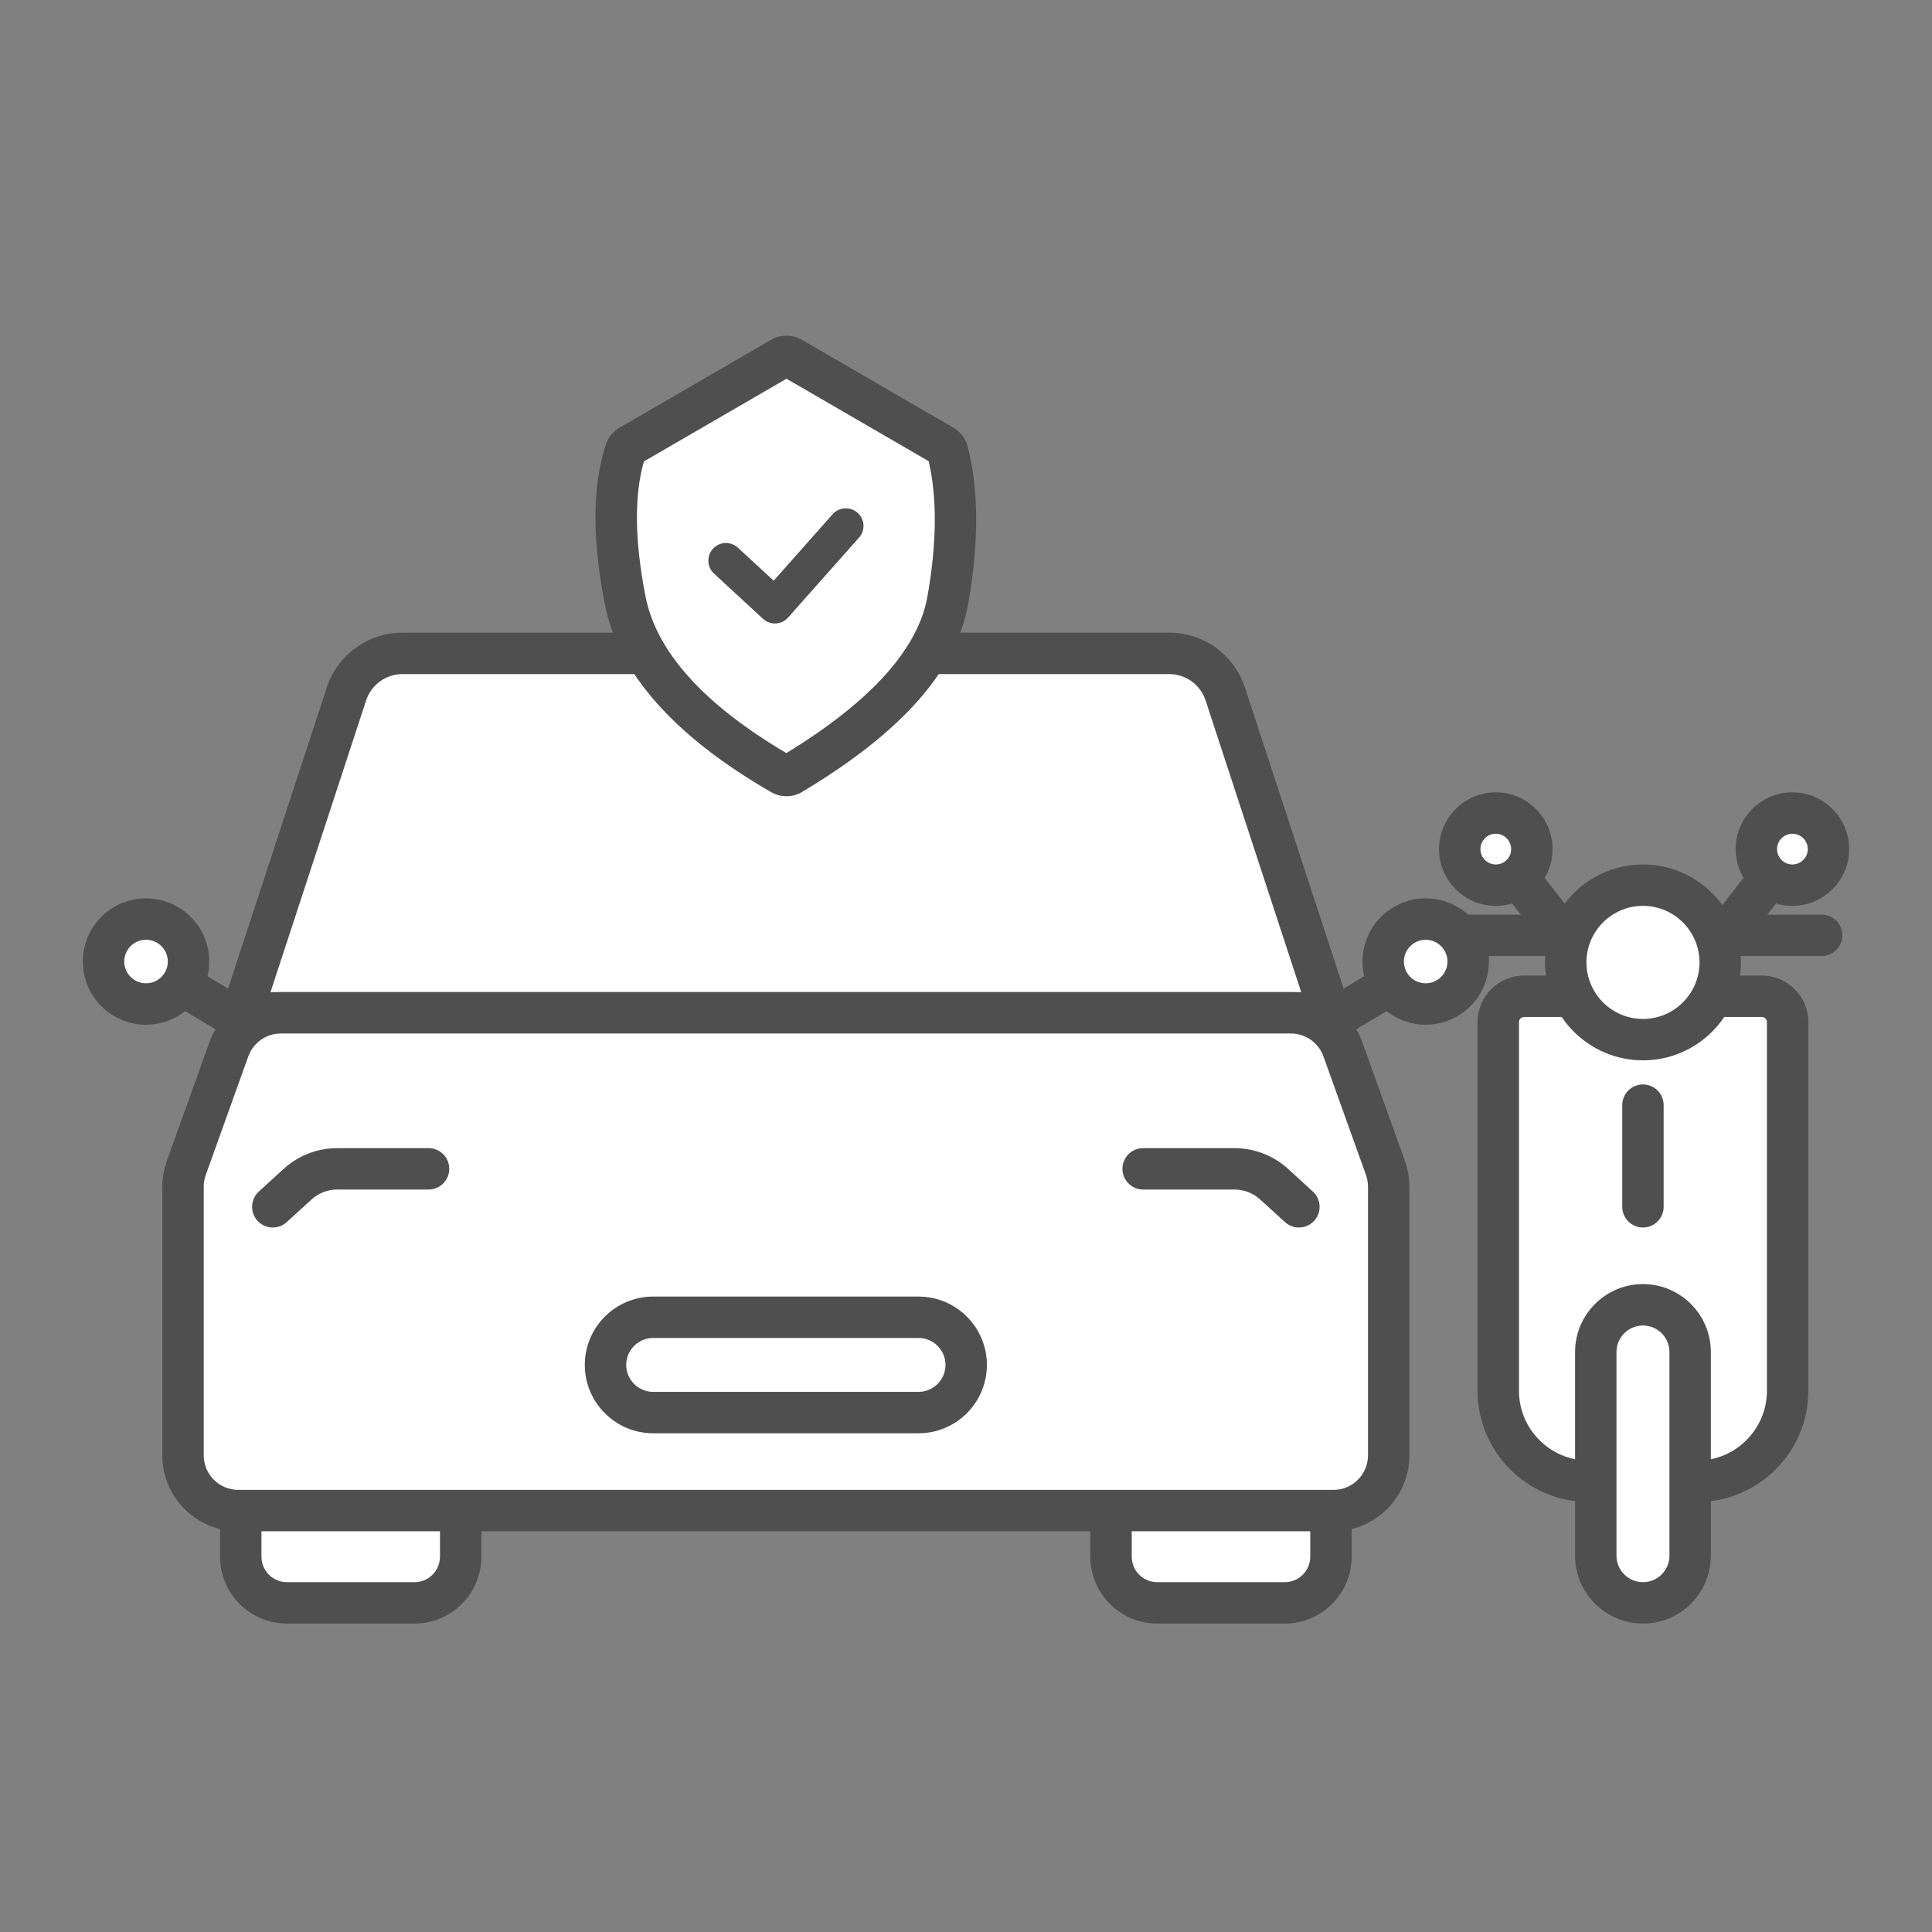 <svg width="70" height="70" viewBox="0 0 70 70" fill="none" xmlns="http://www.w3.org/2000/svg">
<rect x="0" y="0" width="70" height="70" fill="#808080" stroke="none"/>
<g clip-path="url(#clip0_300_444818)">
<path d="M55.219 36.097H63.835C64.351 36.097 64.77 36.516 64.77 37.031V50.389C64.77 52.2 63.3 53.67 61.489 53.67H57.566C55.755 53.67 54.285 52.2 54.285 50.389V37.031C54.285 36.516 54.704 36.097 55.219 36.097Z" fill="white"/>
<path d="M61.489 54.42H57.565C55.343 54.42 53.535 52.612 53.535 50.389V37.031C53.535 36.102 54.291 35.347 55.219 35.347H63.835C64.764 35.347 65.519 36.102 65.519 37.031V50.389C65.519 52.612 63.711 54.42 61.489 54.42ZM55.219 36.847C55.12 36.847 55.035 36.931 55.035 37.031V50.389C55.035 51.785 56.17 52.92 57.565 52.92H61.489C62.884 52.92 64.019 51.785 64.019 50.389V37.031C64.019 36.931 63.935 36.847 63.835 36.847H55.219Z" fill="#4F4F4F"/>
<path d="M66.001 34.638H53.055C52.641 34.638 52.305 34.302 52.305 33.888C52.305 33.474 52.641 33.138 53.055 33.138H66.001C66.415 33.138 66.751 33.474 66.751 33.888C66.751 34.302 66.415 34.638 66.001 34.638Z" fill="#4F4F4F"/>
<path d="M59.528 37.667C61.073 37.667 62.326 36.415 62.326 34.869C62.326 33.324 61.073 32.071 59.528 32.071C57.982 32.071 56.73 33.324 56.73 34.869C56.73 36.415 57.982 37.667 59.528 37.667Z" fill="white"/>
<path d="M59.528 38.418C57.571 38.418 55.98 36.826 55.98 34.869C55.98 32.913 57.571 31.321 59.528 31.321C61.484 31.321 63.076 32.913 63.076 34.869C63.076 36.826 61.484 38.418 59.528 38.418ZM59.528 32.821C58.398 32.821 57.48 33.74 57.48 34.869C57.48 35.999 58.398 36.918 59.528 36.918C60.657 36.918 61.576 35.999 61.576 34.869C61.576 33.74 60.657 32.821 59.528 32.821Z" fill="#4F4F4F"/>
<path d="M59.528 47.276H59.528C58.584 47.276 57.818 48.041 57.818 48.985V56.366C57.818 57.31 58.584 58.075 59.528 58.075H59.528C60.471 58.075 61.237 57.31 61.237 56.366V48.985C61.237 48.041 60.471 47.276 59.528 47.276Z" fill="white"/>
<path d="M59.528 58.825C58.172 58.825 57.068 57.722 57.068 56.366V48.985C57.068 47.629 58.172 46.525 59.528 46.525C60.884 46.525 61.987 47.629 61.987 48.985V56.366C61.987 57.722 60.884 58.825 59.528 58.825ZM59.528 48.025C58.998 48.025 58.568 48.456 58.568 48.985V56.366C58.568 56.894 58.998 57.325 59.528 57.325C60.057 57.325 60.487 56.894 60.487 56.366V48.985C60.487 48.456 60.057 48.025 59.528 48.025Z" fill="#4F4F4F"/>
<path d="M59.527 44.475C59.113 44.475 58.777 44.139 58.777 43.725V40.041C58.777 39.627 59.113 39.291 59.527 39.291C59.941 39.291 60.277 39.627 60.277 40.041V43.725C60.277 44.139 59.941 44.475 59.527 44.475Z" fill="#4F4F4F"/>
<path d="M56.64 34.638C56.417 34.638 56.196 34.539 56.048 34.349L54.264 32.065C54.009 31.738 54.068 31.267 54.394 31.013C54.719 30.756 55.191 30.814 55.447 31.142L57.231 33.426C57.486 33.753 57.427 34.224 57.101 34.478C56.964 34.586 56.801 34.638 56.64 34.638Z" fill="#4F4F4F"/>
<path d="M54.195 32.071C54.917 32.071 55.502 31.486 55.502 30.764C55.502 30.043 54.917 29.458 54.195 29.458C53.474 29.458 52.889 30.043 52.889 30.764C52.889 31.486 53.474 32.071 54.195 32.071Z" fill="white"/>
<path d="M54.195 32.821C53.061 32.821 52.139 31.898 52.139 30.765C52.139 29.631 53.061 28.708 54.195 28.708C55.329 28.708 56.252 29.631 56.252 30.765C56.252 31.898 55.329 32.821 54.195 32.821ZM54.195 30.208C53.888 30.208 53.639 30.458 53.639 30.765C53.639 31.071 53.888 31.321 54.195 31.321C54.502 31.321 54.752 31.071 54.752 30.765C54.752 30.458 54.502 30.208 54.195 30.208Z" fill="#4F4F4F"/>
<path d="M62.498 34.638C62.336 34.638 62.174 34.586 62.037 34.478C61.71 34.224 61.652 33.753 61.907 33.426L63.69 31.142C63.945 30.814 64.416 30.756 64.743 31.013C65.07 31.267 65.128 31.738 64.873 32.065L63.09 34.349C62.941 34.539 62.721 34.638 62.498 34.638Z" fill="#4F4F4F"/>
<path d="M64.942 32.071C65.664 32.071 66.249 31.486 66.249 30.764C66.249 30.043 65.664 29.458 64.942 29.458C64.221 29.458 63.636 30.043 63.636 30.764C63.636 31.486 64.221 32.071 64.942 32.071Z" fill="white"/>
<path d="M64.942 32.821C63.808 32.821 62.886 31.898 62.886 30.765C62.886 29.631 63.808 28.708 64.942 28.708C66.076 28.708 66.999 29.631 66.999 30.765C66.999 31.898 66.076 32.821 64.942 32.821ZM64.942 30.208C64.635 30.208 64.386 30.458 64.386 30.765C64.386 31.071 64.635 31.321 64.942 31.321C65.249 31.321 65.499 31.071 65.499 30.765C65.499 30.458 65.249 30.208 64.942 30.208Z" fill="#4F4F4F"/>
<path d="M15.019 52.675H10.395C9.471 52.675 8.723 53.424 8.723 54.347V56.403C8.723 57.327 9.471 58.075 10.395 58.075H15.019C15.942 58.075 16.691 57.327 16.691 56.403V54.347C16.691 53.424 15.942 52.675 15.019 52.675Z" fill="white"/>
<path d="M15.019 58.825H10.395C9.059 58.825 7.973 57.738 7.973 56.403V54.347C7.973 53.013 9.059 51.926 10.395 51.926H15.019C16.355 51.926 17.441 53.013 17.441 54.347V56.403C17.441 57.738 16.355 58.825 15.019 58.825ZM10.395 53.426C9.886 53.426 9.473 53.839 9.473 54.347V56.403C9.473 56.912 9.886 57.325 10.395 57.325H15.019C15.527 57.325 15.941 56.912 15.941 56.403V54.347C15.941 53.839 15.527 53.426 15.019 53.426H10.395Z" fill="#4F4F4F"/>
<path d="M46.551 52.675H41.927C41.003 52.675 40.255 53.424 40.255 54.347V56.403C40.255 57.327 41.003 58.075 41.927 58.075H46.551C47.474 58.075 48.223 57.327 48.223 56.403V54.347C48.223 53.424 47.474 52.675 46.551 52.675Z" fill="white"/>
<path d="M46.551 58.825H41.927C40.591 58.825 39.505 57.738 39.505 56.403V54.347C39.505 53.013 40.591 51.926 41.927 51.926H46.551C47.887 51.926 48.973 53.013 48.973 54.347V56.403C48.973 57.738 47.887 58.825 46.551 58.825ZM41.927 53.426C41.419 53.426 41.005 53.839 41.005 54.347V56.403C41.005 56.912 41.419 57.325 41.927 57.325H46.551C47.06 57.325 47.473 56.912 47.473 56.403V54.347C47.473 53.839 47.06 53.426 46.551 53.426H41.927Z" fill="#4F4F4F"/>
<path d="M48.18 36.696H8.766L12.552 25.145C12.84 24.267 13.66 23.673 14.584 23.673H42.361C43.286 23.673 44.105 24.267 44.393 25.145L48.18 36.696Z" fill="white"/>
<path d="M48.18 37.446H8.766C8.525 37.446 8.299 37.331 8.158 37.137C8.017 36.941 7.978 36.691 8.053 36.463L11.839 24.912C12.23 23.723 13.333 22.923 14.585 22.923H42.361C43.613 22.923 44.716 23.723 45.107 24.912L48.893 36.463C48.968 36.691 48.929 36.941 48.788 37.137C48.647 37.331 48.42 37.446 48.18 37.446ZM9.801 35.946H47.145L43.681 25.379C43.493 24.808 42.963 24.423 42.361 24.423H14.585C13.983 24.423 13.453 24.808 13.265 25.379L9.801 35.946Z" fill="#4F4F4F"/>
<path d="M8.632 54.731H48.315C49.419 54.731 50.315 53.836 50.315 52.731V42.993C50.315 42.763 50.275 42.534 50.197 42.317L48.656 38.021C48.371 37.226 47.617 36.696 46.773 36.696H10.174C9.329 36.696 8.576 37.226 8.291 38.021L6.749 42.317C6.672 42.534 6.632 42.763 6.632 42.993V52.731C6.632 53.836 7.527 54.731 8.632 54.731Z" fill="white"/>
<path d="M48.315 55.481H8.632C7.116 55.481 5.882 54.248 5.882 52.731V42.993C5.882 42.675 5.937 42.361 6.044 42.063L7.585 37.767C7.976 36.678 9.017 35.946 10.173 35.946H46.773C47.93 35.946 48.971 36.678 49.362 37.767L50.903 42.064C51.01 42.361 51.065 42.675 51.065 42.993V52.731C51.065 54.248 49.831 55.481 48.315 55.481ZM10.173 37.446C9.647 37.446 9.175 37.779 8.997 38.274L7.456 42.57C7.406 42.707 7.382 42.849 7.382 42.993V52.731C7.382 53.421 7.942 53.981 8.632 53.981H48.315C49.004 53.981 49.565 53.421 49.565 52.731V42.993C49.565 42.849 49.541 42.707 49.492 42.571L47.95 38.273C47.772 37.779 47.299 37.446 46.773 37.446H10.173Z" fill="#4F4F4F"/>
<path d="M41.418 42.35H44.726C45.259 42.35 45.773 42.549 46.167 42.909L47.062 43.725" fill="white"/>
<path d="M47.062 44.475C46.881 44.475 46.7 44.411 46.557 44.279L45.662 43.463C45.405 43.228 45.073 43.099 44.726 43.099H41.418C41.004 43.099 40.668 42.764 40.668 42.349C40.668 41.935 41.004 41.599 41.418 41.599H44.726C45.449 41.599 46.141 41.868 46.674 42.355L47.567 43.172C47.873 43.451 47.895 43.925 47.616 44.231C47.468 44.393 47.265 44.475 47.062 44.475Z" fill="#4F4F4F"/>
<path d="M15.528 42.35H12.22C11.687 42.35 11.173 42.549 10.779 42.909L9.884 43.725" fill="white"/>
<path d="M9.884 44.475C9.681 44.475 9.478 44.393 9.33 44.231C9.051 43.925 9.072 43.451 9.378 43.172L10.273 42.355C10.805 41.868 11.497 41.599 12.22 41.599H15.528C15.942 41.599 16.278 41.935 16.278 42.349C16.278 42.764 15.942 43.099 15.528 43.099H12.22C11.873 43.099 11.54 43.228 11.285 43.463L10.389 44.279C10.245 44.411 10.064 44.475 9.884 44.475Z" fill="#4F4F4F"/>
<path d="M48.676 37.446C48.422 37.446 48.173 37.316 48.032 37.082C47.82 36.727 47.935 36.266 48.291 36.053L49.985 35.038C50.34 34.826 50.801 34.941 51.014 35.296C51.227 35.651 51.111 36.112 50.756 36.325L49.061 37.34C48.941 37.412 48.808 37.446 48.676 37.446Z" fill="#4F4F4F"/>
<path d="M51.655 36.377C52.505 36.377 53.194 35.688 53.194 34.838C53.194 33.988 52.505 33.299 51.655 33.299C50.805 33.299 50.116 33.988 50.116 34.838C50.116 35.688 50.805 36.377 51.655 36.377Z" fill="white"/>
<path d="M51.657 37.128C51.412 37.128 51.166 37.088 50.926 37.008C50.347 36.813 49.878 36.404 49.606 35.857C49.334 35.31 49.291 34.689 49.486 34.11C49.68 33.53 50.089 33.061 50.636 32.789C51.184 32.517 51.805 32.474 52.384 32.669C52.964 32.863 53.433 33.272 53.705 33.819C53.977 34.366 54.02 34.987 53.825 35.566C53.631 36.146 53.222 36.615 52.674 36.888C52.353 37.048 52.006 37.128 51.657 37.128ZM51.654 34.05C51.534 34.05 51.415 34.077 51.304 34.132C51.115 34.227 50.974 34.388 50.907 34.587C50.84 34.787 50.855 35.001 50.949 35.189C51.043 35.378 51.204 35.519 51.404 35.586C51.604 35.651 51.818 35.638 52.007 35.545C52.195 35.451 52.336 35.289 52.403 35.09C52.47 34.89 52.455 34.676 52.361 34.487C52.268 34.299 52.106 34.158 51.907 34.091C51.824 34.063 51.739 34.05 51.654 34.05Z" fill="#4F4F4F"/>
<path d="M8.269 37.446C8.138 37.446 8.005 37.412 7.885 37.34L6.19 36.325C5.835 36.112 5.719 35.651 5.932 35.296C6.145 34.941 6.607 34.826 6.961 35.038L8.655 36.053C9.01 36.266 9.126 36.727 8.913 37.082C8.773 37.316 8.524 37.446 8.269 37.446Z" fill="#4F4F4F"/>
<path d="M5.291 36.377C6.141 36.377 6.83 35.688 6.83 34.838C6.83 33.988 6.141 33.299 5.291 33.299C4.441 33.299 3.752 33.988 3.752 34.838C3.752 35.688 4.441 36.377 5.291 36.377Z" fill="white"/>
<path d="M5.289 37.128C4.94 37.128 4.593 37.048 4.272 36.888C3.724 36.615 3.316 36.146 3.121 35.566C2.926 34.987 2.969 34.366 3.241 33.819C3.513 33.272 3.983 32.863 4.562 32.669C5.756 32.265 7.059 32.912 7.461 34.11C7.655 34.689 7.613 35.31 7.341 35.857C7.069 36.404 6.599 36.813 6.02 37.008C5.78 37.088 5.534 37.128 5.289 37.128ZM5.292 34.05C5.207 34.05 5.122 34.063 5.04 34.091C4.84 34.158 4.678 34.299 4.585 34.487C4.491 34.676 4.476 34.89 4.543 35.09C4.61 35.289 4.751 35.451 4.94 35.545C5.128 35.638 5.342 35.651 5.542 35.586C5.742 35.519 5.904 35.378 5.997 35.189C6.091 35.001 6.106 34.787 6.039 34.587C5.972 34.388 5.831 34.227 5.642 34.132C5.531 34.077 5.412 34.05 5.292 34.05Z" fill="#4F4F4F"/>
<path d="M33.281 47.727H23.665C22.711 47.727 21.939 48.5 21.939 49.453V49.453C21.939 50.406 22.711 51.179 23.665 51.179H33.281C34.234 51.179 35.007 50.406 35.007 49.453V49.453C35.007 48.5 34.234 47.727 33.281 47.727Z" fill="white"/>
<path d="M33.281 51.93H23.665C22.299 51.93 21.189 50.818 21.189 49.453C21.189 48.088 22.299 46.977 23.665 46.977H33.281C34.647 46.977 35.757 48.088 35.757 49.453C35.757 50.818 34.647 51.93 33.281 51.93ZM23.665 48.477C23.127 48.477 22.689 48.915 22.689 49.453C22.689 49.991 23.127 50.43 23.665 50.43H33.281C33.819 50.43 34.257 49.991 34.257 49.453C34.257 48.915 33.819 48.477 33.281 48.477H23.665Z" fill="#4F4F4F"/>
<path d="M28.497 12.911C28.434 12.911 28.371 12.927 28.317 12.958L22.824 16.145C22.748 16.189 22.688 16.262 22.66 16.347C22.217 17.727 22.217 19.527 22.65 21.748C23.096 24.036 24.995 26.133 28.314 28.051C28.371 28.082 28.431 28.098 28.494 28.098C28.557 28.098 28.624 28.082 28.681 28.048C32.057 26.026 33.955 23.931 34.341 21.742C34.715 19.628 34.715 17.837 34.335 16.366C34.31 16.271 34.249 16.192 34.167 16.145L28.678 12.958C28.621 12.927 28.561 12.911 28.497 12.911Z" fill="white"/>
<path d="M28.494 28.849C28.299 28.849 28.113 28.8 27.943 28.703C24.426 26.672 22.399 24.381 21.914 21.891C21.451 19.516 21.461 17.628 21.946 16.118C22.032 15.855 22.209 15.637 22.443 15.498L27.941 12.31C28.253 12.123 28.698 12.11 29.046 12.306L34.544 15.496C34.8 15.645 34.983 15.885 35.06 16.172C35.465 17.742 35.471 19.658 35.08 21.873C34.653 24.293 32.686 26.523 29.066 28.691C28.904 28.792 28.703 28.849 28.494 28.849ZM23.331 16.718C22.975 17.944 22.993 19.589 23.387 21.604C23.776 23.605 25.493 25.516 28.491 27.286C31.552 25.416 33.268 23.51 33.603 21.612C33.943 19.686 33.958 18.038 33.647 16.71L28.497 13.722L23.331 16.718ZM28.703 13.602L28.692 13.608C28.695 13.606 28.699 13.604 28.703 13.602Z" fill="#4F4F4F"/>
<path d="M31.07 18.578L30.994 18.521C30.731 18.35 30.377 18.397 30.168 18.631L28.032 21.039L26.735 19.843L26.684 19.802C26.422 19.606 26.055 19.638 25.833 19.881C25.716 20.008 25.659 20.169 25.666 20.34C25.672 20.511 25.745 20.669 25.871 20.783L27.646 22.422L27.694 22.463C27.808 22.549 27.941 22.59 28.076 22.59C28.254 22.59 28.431 22.517 28.554 22.375L31.123 19.479L31.165 19.429C31.358 19.163 31.317 18.796 31.07 18.578Z" fill="#4F4F4F"/>
</g>
<defs>
<clipPath id="clip0_300_444818">
<rect width="70" height="70" fill="white"/>
</clipPath>
</defs>
</svg>
